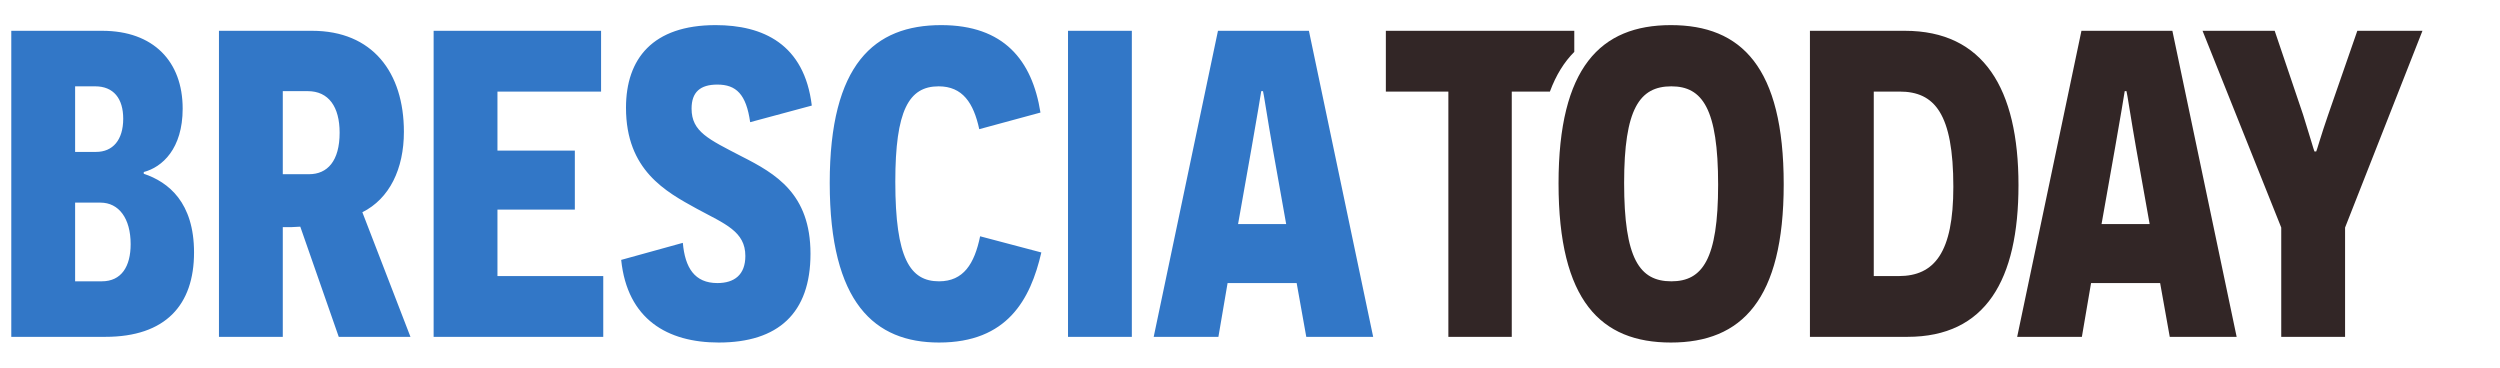 <?xml version="1.0" encoding="utf-8"?>
<!--Generator: Adobe Illustrator 20.0.0, SVG Export Plug-In . SVG Version: 6.00 Build 0)-->
<!DOCTYPE svg PUBLIC "-//W3C//DTD SVG 1.1//EN" "http://www.w3.org/Graphics/SVG/1.1/DTD/svg11.dtd">
<svg version="1.1" id="Layer_1" xmlns="http://www.w3.org/2000/svg" xmlns:xlink="http://www.w3.org/1999/xlink" x="0px" y="0px"
  width="340px" viewBox="0 0 340 50" style="enable-background:new 0 0 488 92.9" xml:space="preserve">
  <path d="M19.551,23.395 C22.049,22.741 24.843,20.243 24.843,14.773 C24.843,8.351 20.859,4.189 13.903,4.189 L1.535,4.189 L1.535,45.811 L14.319,45.811 C22.524,45.811 26.389,41.47 26.389,34.335 C26.389,27.557 22.941,24.762 19.551,23.632 L19.551,23.395 Z M10.216,20.659 L10.216,11.741 L12.951,11.741 C15.449,11.741 16.757,13.405 16.757,16.141 C16.757,19.054 15.33,20.659 13.07,20.659 L10.216,20.659 Z M10.216,38.259 L10.216,27.557 L13.665,27.557 C16.162,27.557 17.768,29.697 17.768,33.205 C17.768,36.238 16.519,38.259 13.843,38.259 L10.216,38.259 Z M46.07,45.811 L55.822,45.811 L49.281,28.865 C52.968,27.022 54.93,22.978 54.93,17.924 C54.93,9.838 50.649,4.189 42.443,4.189 L29.778,4.189 L29.778,45.811 L38.459,45.811 L38.459,30.886 L39.708,30.886 L40.838,30.827 L46.07,45.811 Z M38.459,23.692 L38.459,12.395 L41.849,12.395 C44.703,12.395 46.189,14.535 46.189,18.043 C46.189,21.908 44.524,23.692 42.027,23.692 L38.459,23.692 Z M58.973,45.811 L82.043,45.811 L82.043,37.546 L67.654,37.546 L67.654,28.508 L78.178,28.508 L78.178,20.481 L67.654,20.481 L67.654,12.454 L81.746,12.454 L81.746,4.189 L58.973,4.189 L58.973,45.811 Z M84.481,35.346 C85.314,43.432 90.784,46.584 97.741,46.584 C105.827,46.584 110.227,42.6 110.227,34.514 C110.227,26.368 105.53,23.632 100.832,21.254 C96.373,18.935 94.054,17.924 94.054,14.773 C94.054,12.514 95.243,11.503 97.562,11.503 C100.119,11.503 101.486,12.811 102.022,16.616 L110.405,14.357 C109.395,5.973 103.746,3.416 97.324,3.416 C88.762,3.416 85.135,7.995 85.135,14.654 C85.135,23.157 90.546,26.07 94.768,28.389 C98.632,30.47 101.368,31.481 101.368,34.811 C101.368,37.368 99.881,38.497 97.562,38.497 C94.47,38.497 93.162,36.416 92.865,33.027 L84.481,35.346 Z M133.297,32.135 C132.524,35.881 131.038,38.259 127.708,38.259 C123.784,38.259 121.762,35.168 121.762,24.703 C121.762,15.011 123.605,11.741 127.649,11.741 C130.919,11.741 132.405,14 133.178,17.568 L141.503,15.308 C140.373,8.173 136.508,3.416 128.005,3.416 C118.908,3.416 112.843,8.708 112.843,24.881 C112.843,41.232 118.968,46.584 127.708,46.584 C136.984,46.584 140.135,40.757 141.622,34.335 L133.297,32.135 Z M145.249,45.811 L153.93,45.811 L153.93,4.189 L145.249,4.189 L145.249,45.811 Z M176.346,38.497 L177.654,45.811 L186.751,45.811 L178.011,4.189 L165.643,4.189 L156.903,45.811 L165.703,45.811 L166.951,38.497 L176.346,38.497 Z M174.919,30.47 L168.378,30.47 L170.222,20.065 C170.876,16.378 171.53,12.454 171.53,12.395 L171.768,12.395 C171.827,12.454 172.422,16.438 173.076,20.124 L174.919,30.47 Z" style="fill:#3277c7"/>
  <path d="M214.103,7.058 L214.103,4.189 L188.476,4.189 L188.476,12.454 L196.978,12.454 L196.978,45.811 L205.6,45.811 L205.6,12.454 L210.787,12.454 C211.621,10.203 212.734,8.423 214.103,7.058 Z M318.93,30.946 L329.454,4.189 L320.595,4.189 L316.611,15.665 C315.719,18.222 315.065,20.541 315.005,20.6 L314.768,20.6 C314.708,20.541 314.054,18.222 313.222,15.605 L309.357,4.189 L299.546,4.189 L310.249,30.946 L310.249,45.811 L318.93,45.811 L318.93,30.946 Z M211.962,24.941 C211.962,40.935 217.73,46.584 227.243,46.584 C236.876,46.584 242.584,40.757 242.584,25.059 C242.584,9.124 236.816,3.416 227.243,3.416 C217.67,3.416 211.962,9.184 211.962,24.941 Z M220.881,24.881 C220.881,14.832 222.962,11.741 227.303,11.741 C231.524,11.741 233.665,14.773 233.665,25.119 C233.665,35.286 231.524,38.259 227.303,38.259 C222.962,38.259 220.881,35.168 220.881,24.881 Z M246.151,4.189 L246.151,45.811 L259.411,45.811 C270.054,45.811 274.514,38.081 274.514,25.178 C274.514,12.038 269.757,4.189 259.054,4.189 L246.151,4.189 Z M254.832,37.546 L254.832,12.454 L258.341,12.454 C263.097,12.454 265.654,15.427 265.654,25.416 C265.654,34.335 263.097,37.546 258.222,37.546 L254.832,37.546 Z M293.778,38.497 L295.086,45.811 L304.184,45.811 L295.443,4.189 L283.076,4.189 L274.335,45.811 L283.135,45.811 L284.384,38.497 L293.778,38.497 Z M292.351,30.47 L285.811,30.47 L287.654,20.065 C288.308,16.378 288.962,12.454 288.962,12.395 L289.2,12.395 C289.259,12.454 289.854,16.438 290.508,20.124 L292.351,30.47 Z" style="fill:#322626"/>
</svg>
